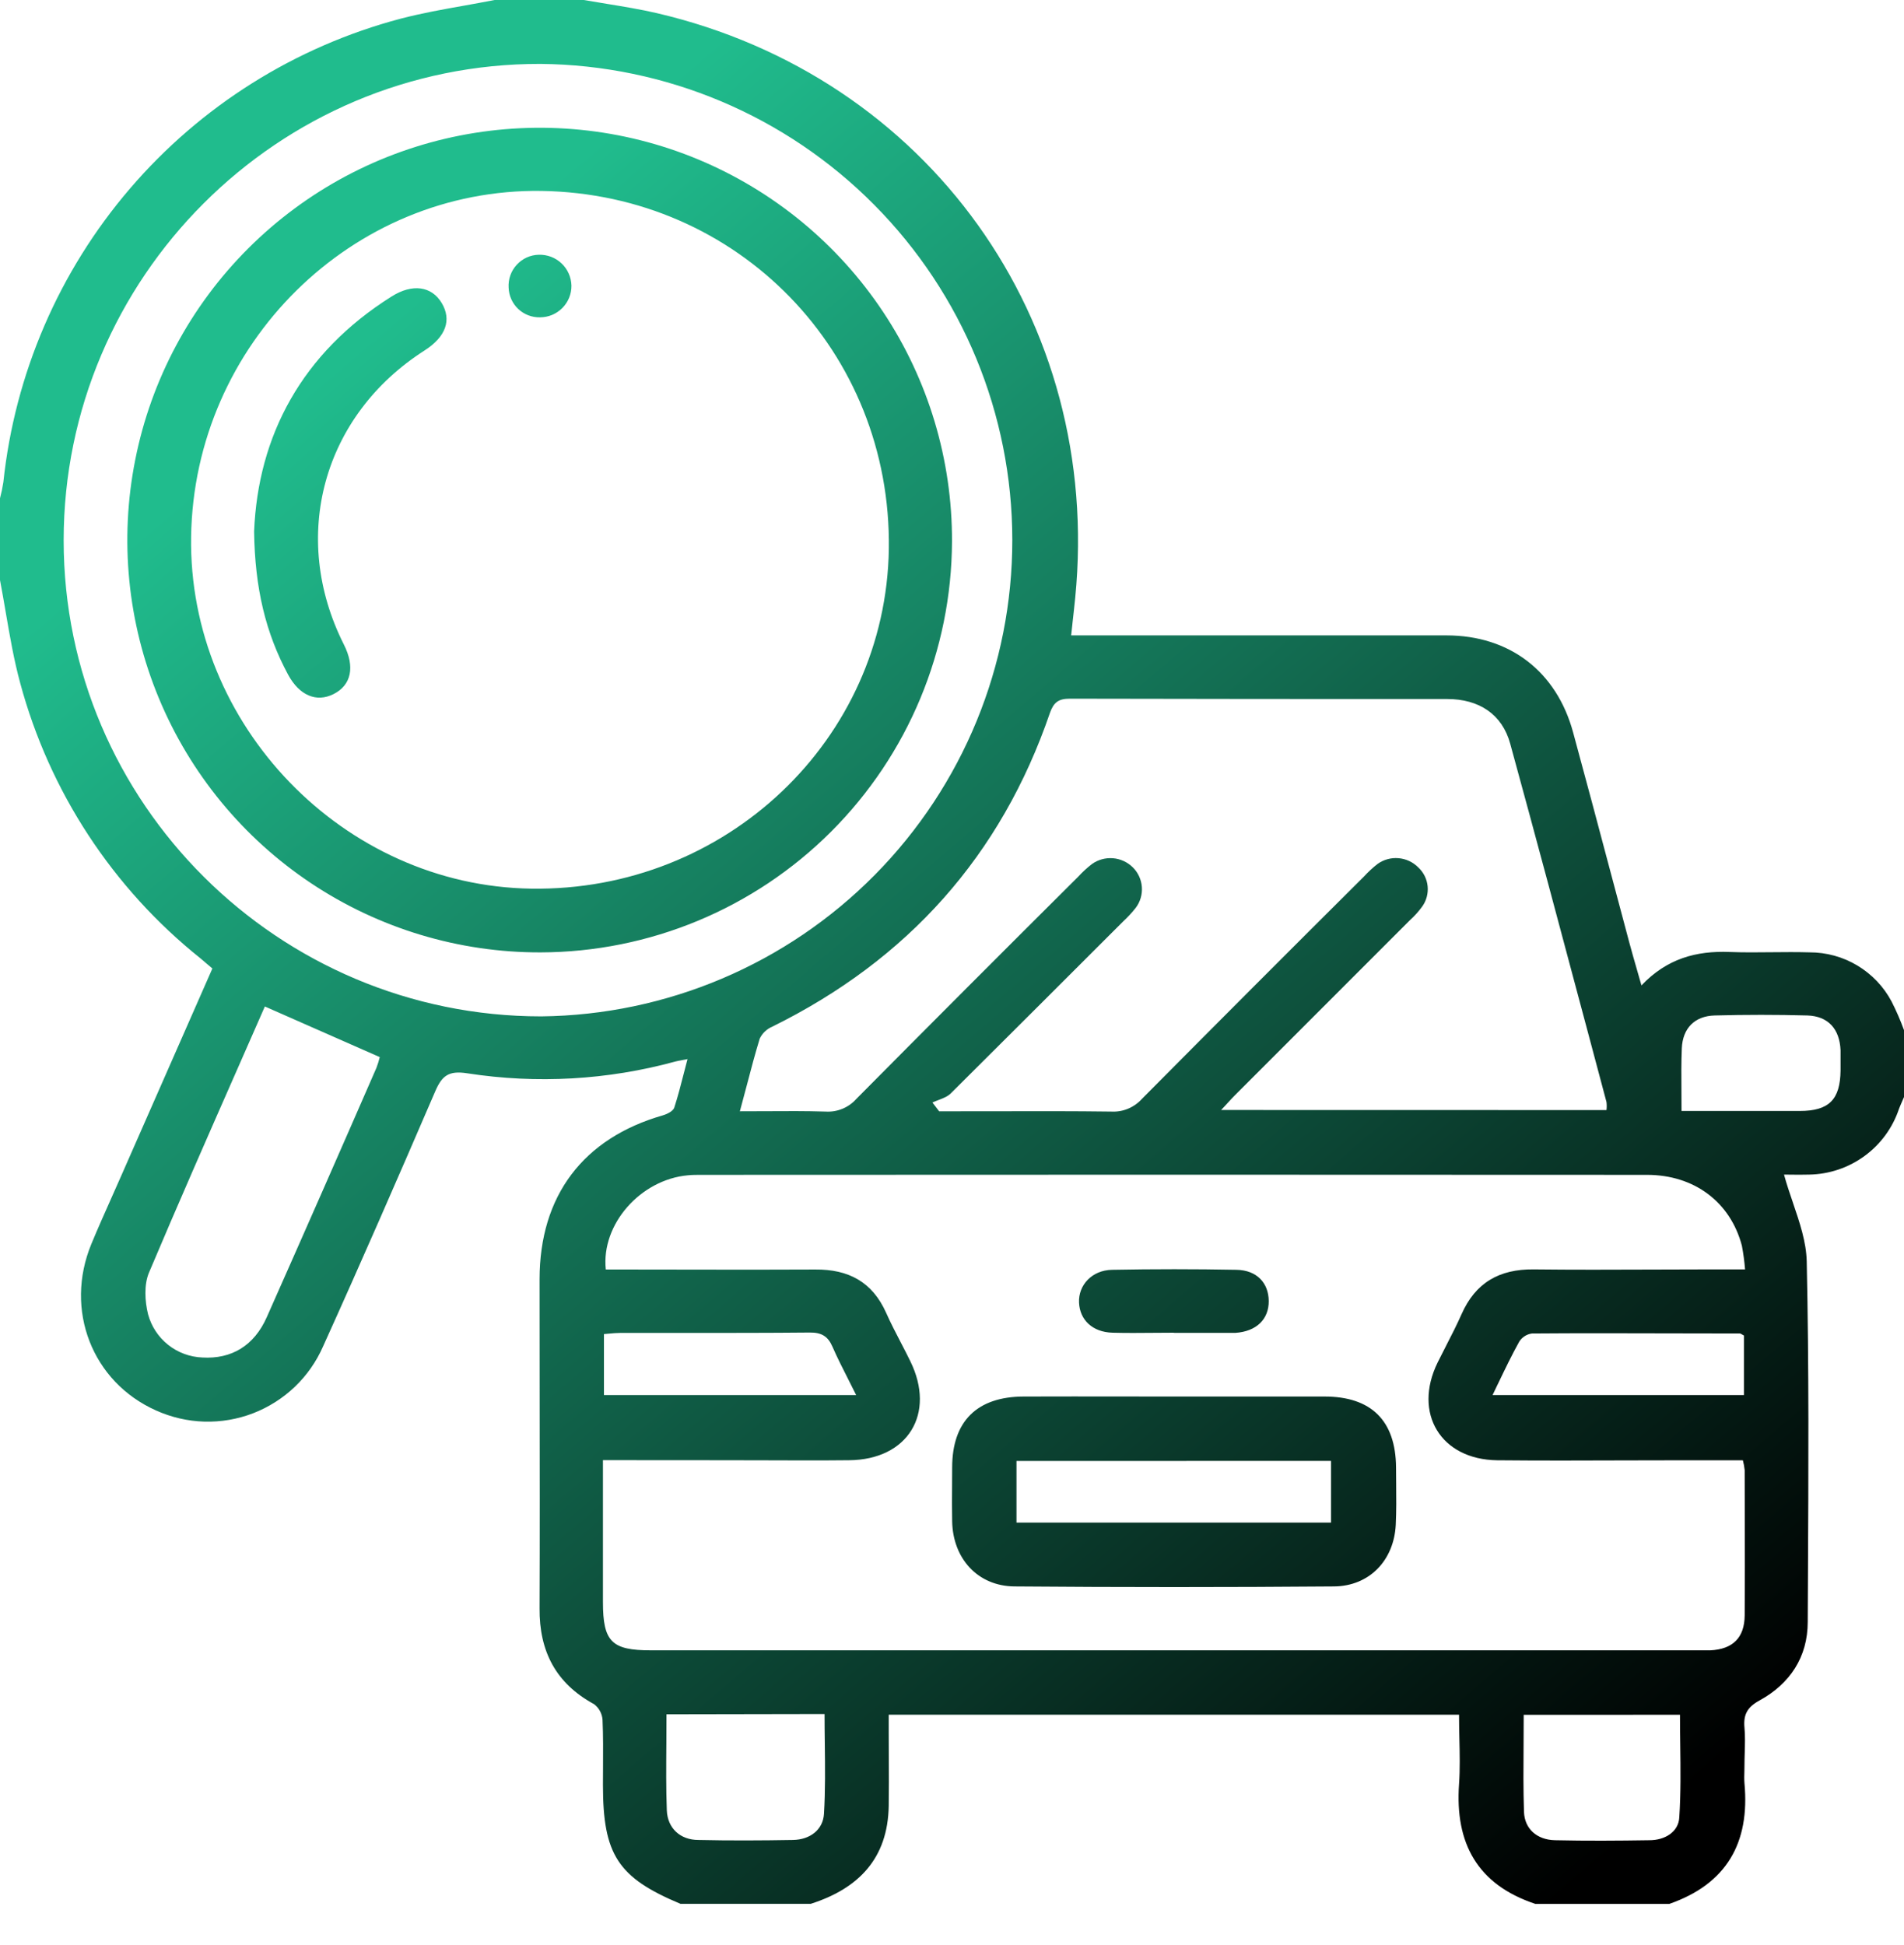 <svg width="46" height="47" viewBox="0 0 46 47" fill="none" xmlns="http://www.w3.org/2000/svg">
<path fill-rule="evenodd" clip-rule="evenodd" d="M14.105 0H11.949C11.709 0.047 11.467 0.09 11.225 0.134C10.705 0.226 10.185 0.319 9.676 0.452C7.13 1.127 4.85 2.56 3.137 4.56C1.424 6.559 0.358 9.032 0.081 11.651C0.061 11.782 0.034 11.911 0 12.039V14.016C0.05 14.276 0.094 14.536 0.139 14.796C0.238 15.373 0.336 15.947 0.49 16.511C1.198 19.132 2.722 21.459 4.842 23.154C4.896 23.199 4.949 23.244 5.005 23.293L5.005 23.293L5.005 23.293L5.006 23.293L5.006 23.294C5.046 23.328 5.086 23.363 5.131 23.4L2.928 28.41C2.848 28.592 2.767 28.774 2.686 28.956L2.686 28.956C2.524 29.32 2.361 29.684 2.209 30.052C1.547 31.65 2.227 33.392 3.773 34.08C4.14 34.245 4.535 34.336 4.937 34.348C5.338 34.359 5.738 34.291 6.113 34.147C6.488 34.002 6.831 33.785 7.122 33.508C7.412 33.23 7.645 32.898 7.806 32.529C8.73 30.488 9.625 28.433 10.512 26.375C10.677 25.99 10.836 25.861 11.294 25.933C12.97 26.192 14.683 26.095 16.319 25.647C16.362 25.636 16.405 25.628 16.466 25.617L16.466 25.617L16.466 25.616L16.466 25.616L16.466 25.616L16.467 25.616C16.506 25.609 16.553 25.6 16.61 25.589C16.581 25.699 16.553 25.807 16.526 25.913L16.526 25.913L16.526 25.913L16.526 25.913L16.526 25.913C16.45 26.21 16.378 26.491 16.289 26.765C16.258 26.848 16.12 26.917 16.018 26.947C14.09 27.499 13.036 28.891 13.036 30.91C13.036 31.793 13.037 32.675 13.038 33.558V33.558V33.558V33.558V33.558V33.559C13.04 35.325 13.043 37.09 13.036 38.857C13.027 39.893 13.426 40.672 14.353 41.175C14.412 41.22 14.461 41.277 14.496 41.342C14.531 41.407 14.552 41.479 14.557 41.553C14.574 41.935 14.571 42.319 14.569 42.702C14.568 42.843 14.567 42.983 14.567 43.124C14.567 44.813 14.928 45.366 16.441 45.999H19.587C20.742 45.63 21.45 44.903 21.471 43.635C21.477 43.246 21.475 42.858 21.473 42.468C21.472 42.274 21.471 42.08 21.471 41.885V41.43H35.25C35.25 41.624 35.254 41.815 35.258 42.005C35.267 42.378 35.275 42.743 35.25 43.107C35.149 44.537 35.694 45.536 37.095 46.001H40.329C41.717 45.518 42.278 44.522 42.146 43.09C42.138 42.991 42.141 42.891 42.144 42.791C42.145 42.741 42.146 42.691 42.146 42.641C42.146 42.542 42.149 42.442 42.152 42.342C42.158 42.142 42.164 41.942 42.146 41.744C42.117 41.425 42.213 41.247 42.513 41.083C43.246 40.681 43.674 40.034 43.674 39.189C43.675 38.839 43.677 38.489 43.679 38.139C43.692 35.585 43.705 33.032 43.65 30.48C43.639 30.006 43.48 29.539 43.318 29.063L43.318 29.062C43.241 28.837 43.164 28.61 43.101 28.38C43.142 28.38 43.191 28.381 43.245 28.381H43.245H43.245H43.246C43.377 28.383 43.542 28.385 43.707 28.38C44.19 28.372 44.658 28.215 45.047 27.93C45.437 27.645 45.728 27.246 45.88 26.788C45.904 26.726 45.931 26.665 45.957 26.605L45.957 26.605C45.972 26.572 45.986 26.539 46 26.506V24.889C45.914 24.653 45.814 24.422 45.7 24.198C45.509 23.838 45.223 23.538 44.873 23.328C44.524 23.119 44.124 23.009 43.717 23.01C43.413 23.001 43.108 23.004 42.804 23.007H42.804H42.804C42.464 23.011 42.124 23.014 41.786 23.001C40.984 22.97 40.274 23.158 39.657 23.809C39.619 23.675 39.583 23.548 39.547 23.425L39.547 23.425C39.481 23.196 39.419 22.98 39.361 22.764C39.216 22.219 39.071 21.675 38.926 21.13L38.925 21.128L38.925 21.125L38.924 21.122L38.923 21.12L38.923 21.117L38.923 21.117L38.922 21.116L38.922 21.115C38.619 19.974 38.316 18.834 38.006 17.696C37.606 16.223 36.473 15.352 34.946 15.352H26.412H25.879C25.889 15.253 25.9 15.158 25.91 15.065L25.91 15.064L25.91 15.064L25.91 15.062C25.934 14.846 25.957 14.644 25.977 14.441C26.637 7.736 22.421 1.844 15.863 0.316C15.469 0.225 15.069 0.16 14.668 0.094C14.48 0.064 14.293 0.033 14.105 0ZM14.567 38.708V35.279L17.46 35.281C17.799 35.281 18.139 35.282 18.478 35.283C19.157 35.286 19.835 35.288 20.514 35.281C21.934 35.27 22.617 34.155 21.991 32.885C21.918 32.735 21.841 32.586 21.764 32.438L21.764 32.438C21.641 32.201 21.518 31.965 21.41 31.722C21.077 30.972 20.499 30.666 19.696 30.673C18.679 30.679 17.661 30.677 16.643 30.675H16.643H16.643H16.643H16.643C16.134 30.674 15.624 30.673 15.115 30.673H14.636C14.519 29.578 15.477 28.501 16.616 28.397C16.721 28.386 16.826 28.386 16.931 28.386C24.55 28.381 32.17 28.381 39.79 28.386C40.936 28.386 41.805 29.045 42.083 30.096C42.119 30.286 42.145 30.478 42.16 30.67H41.361C40.881 30.67 40.402 30.672 39.923 30.674C38.965 30.678 38.006 30.681 37.048 30.67C36.223 30.662 35.645 30.992 35.309 31.756C35.197 32.009 35.071 32.256 34.944 32.502L34.944 32.503C34.873 32.642 34.801 32.781 34.732 32.921C34.133 34.144 34.806 35.264 36.17 35.282C37.208 35.292 38.246 35.289 39.284 35.285H39.285C39.804 35.284 40.323 35.282 40.842 35.282H42.107C42.128 35.361 42.143 35.441 42.151 35.522C42.151 35.911 42.152 36.3 42.153 36.69V36.691C42.155 37.469 42.157 38.247 42.151 39.026C42.148 39.57 41.864 39.847 41.322 39.874H41.007H15.724C14.779 39.874 14.567 39.667 14.567 38.708ZM38.812 26.626C38.82 26.691 38.82 26.756 38.812 26.821L29.501 26.819C29.569 26.749 29.625 26.687 29.676 26.631L29.676 26.631L29.676 26.631L29.676 26.631C29.734 26.568 29.785 26.513 29.838 26.46L34.06 22.236C34.172 22.136 34.272 22.024 34.36 21.903C34.462 21.761 34.508 21.586 34.491 21.412C34.474 21.238 34.393 21.077 34.265 20.958C34.138 20.829 33.969 20.75 33.788 20.735C33.608 20.719 33.428 20.769 33.281 20.874C33.163 20.966 33.053 21.069 32.952 21.179C31.159 22.963 29.372 24.753 27.59 26.549C27.497 26.653 27.382 26.734 27.253 26.788C27.125 26.841 26.986 26.865 26.846 26.857C25.936 26.845 25.025 26.847 24.114 26.849C23.782 26.849 23.451 26.85 23.12 26.85H22.689L22.527 26.638C22.574 26.616 22.624 26.597 22.674 26.578C22.783 26.536 22.892 26.495 22.968 26.42C24.357 25.038 25.745 23.653 27.132 22.266C27.242 22.164 27.344 22.055 27.437 21.937C27.547 21.793 27.6 21.613 27.587 21.432C27.574 21.251 27.496 21.081 27.366 20.954C27.237 20.828 27.068 20.75 26.888 20.736C26.707 20.722 26.528 20.771 26.381 20.876C26.262 20.968 26.152 21.07 26.051 21.18C24.258 22.964 22.471 24.754 20.689 26.551C20.597 26.655 20.481 26.737 20.352 26.79C20.223 26.843 20.084 26.866 19.944 26.857C19.468 26.842 18.991 26.845 18.494 26.848H18.494C18.291 26.849 18.085 26.85 17.875 26.85C17.933 26.637 17.988 26.429 18.042 26.224L18.042 26.224C18.143 25.837 18.242 25.463 18.355 25.093C18.418 24.963 18.526 24.861 18.659 24.805C21.925 23.192 24.183 20.68 25.367 17.222C25.458 16.967 25.576 16.881 25.846 16.881C28.884 16.889 31.921 16.889 34.958 16.889H34.962C35.731 16.889 36.291 17.255 36.486 17.968C37.105 20.225 37.708 22.486 38.311 24.747L38.312 24.748L38.312 24.75C38.479 25.375 38.645 26.001 38.812 26.626ZM21.135 21.139C19.004 23.296 16.108 24.524 13.076 24.557C6.728 24.557 1.538 19.406 1.538 13.056C1.538 6.706 6.716 1.531 13.057 1.544C16.089 1.572 18.987 2.796 21.121 4.949C23.256 7.101 24.454 10.01 24.457 13.041C24.46 16.073 23.266 18.983 21.135 21.139ZM5.754 25.786C5.969 25.296 6.185 24.807 6.399 24.318L9.175 25.541C9.153 25.629 9.127 25.715 9.095 25.799C8.219 27.81 7.336 29.818 6.446 31.823C6.142 32.513 5.593 32.841 4.889 32.799C4.587 32.787 4.297 32.68 4.061 32.492C3.825 32.304 3.656 32.046 3.577 31.754C3.499 31.438 3.478 31.043 3.597 30.754C4.3 29.09 5.027 27.438 5.754 25.786ZM16.099 42.135C16.101 41.9 16.102 41.662 16.102 41.42L19.921 41.413C19.921 41.651 19.924 41.888 19.927 42.124L19.927 42.124C19.934 42.695 19.941 43.261 19.907 43.825C19.883 44.216 19.564 44.449 19.157 44.456C18.395 44.469 17.634 44.473 16.874 44.456C16.435 44.456 16.126 44.173 16.11 43.737C16.09 43.207 16.095 42.678 16.099 42.135ZM36.809 42.141C36.81 41.907 36.812 41.671 36.812 41.432L40.588 41.431C40.588 41.67 40.591 41.909 40.594 42.148L40.594 42.149C40.602 42.737 40.609 43.327 40.571 43.913C40.552 44.265 40.219 44.462 39.852 44.462C39.089 44.474 38.327 44.479 37.566 44.462C37.133 44.452 36.834 44.189 36.819 43.778C36.801 43.236 36.805 42.693 36.809 42.141ZM20.684 33.706H14.591V32.233C14.632 32.23 14.673 32.226 14.714 32.222L14.714 32.222L14.714 32.222L14.715 32.222C14.808 32.214 14.899 32.205 14.989 32.205C15.479 32.204 15.97 32.204 16.46 32.205H16.46H16.46H16.46H16.46H16.461C17.496 32.205 18.531 32.206 19.567 32.196C19.848 32.194 20.002 32.285 20.112 32.538C20.228 32.804 20.36 33.063 20.5 33.339C20.56 33.457 20.622 33.579 20.684 33.706ZM36.06 33.706H42.133V32.268C42.117 32.26 42.103 32.251 42.09 32.244C42.068 32.23 42.051 32.219 42.034 32.219C41.474 32.219 40.915 32.218 40.356 32.216C39.239 32.213 38.123 32.21 37.011 32.219C36.949 32.227 36.889 32.249 36.836 32.283C36.784 32.317 36.739 32.361 36.705 32.414C36.526 32.736 36.364 33.072 36.186 33.444L36.185 33.445C36.144 33.53 36.103 33.617 36.06 33.706ZM43.486 26.842H40.625C40.625 26.682 40.624 26.529 40.623 26.38V26.38V26.379V26.379V26.378V26.378C40.62 26.011 40.618 25.671 40.632 25.328C40.653 24.844 40.942 24.547 41.428 24.535C42.174 24.515 42.92 24.515 43.665 24.535C44.168 24.551 44.444 24.86 44.467 25.373V25.865C44.459 26.566 44.189 26.842 43.486 26.842ZM32 33.742H28.363C27.96 33.742 27.556 33.741 27.152 33.741H27.152H27.152H27.152H27.152C26.344 33.74 25.536 33.739 24.729 33.742C23.603 33.746 23.004 34.342 23.004 35.456C23.004 35.6 23.003 35.745 23.002 35.89C23 36.179 22.998 36.469 23.004 36.758C23.02 37.654 23.62 38.322 24.509 38.33C27.082 38.351 29.656 38.351 32.231 38.33C33.087 38.322 33.678 37.697 33.721 36.841C33.737 36.512 33.734 36.182 33.731 35.852V35.852V35.852C33.73 35.718 33.728 35.584 33.728 35.45C33.718 34.326 33.131 33.742 32 33.742ZM24.558 36.788V35.299L32.157 35.297V36.788H24.558ZM28.362 32.2C28.197 32.2 28.033 32.202 27.868 32.203H27.868C27.539 32.206 27.209 32.209 26.881 32.2C26.389 32.187 26.087 31.887 26.069 31.471C26.051 31.054 26.377 30.689 26.867 30.68C27.87 30.661 28.873 30.661 29.875 30.68C30.364 30.689 30.649 30.998 30.652 31.434C30.656 31.871 30.359 32.17 29.844 32.204H28.362V32.2ZM7.514 21.339C9.156 22.433 11.085 23.015 13.057 23.011C15.69 23.005 18.214 21.957 20.077 20.096C21.94 18.235 22.991 15.713 23 13.08C23.006 11.108 22.427 9.178 21.335 7.535C20.243 5.892 18.688 4.611 16.868 3.852C15.047 3.094 13.042 2.894 11.107 3.276C9.172 3.658 7.394 4.607 5.998 6.001C4.603 7.394 3.652 9.171 3.268 11.106C2.883 13.04 3.081 15.046 3.837 16.867C4.593 18.689 5.873 20.245 7.514 21.339ZM4.617 12.966C4.689 8.314 8.509 4.545 13.084 4.613H13.078C17.839 4.684 21.541 8.505 21.474 13.264C21.403 17.872 17.54 21.542 12.833 21.471C8.297 21.404 4.546 17.518 4.617 12.966ZM6.139 12.843C6.232 10.532 7.288 8.53 9.46 7.164C9.965 6.845 10.427 6.914 10.671 7.32C10.915 7.727 10.777 8.136 10.254 8.47C7.798 10.042 6.996 12.971 8.308 15.573C8.581 16.114 8.488 16.555 8.056 16.771C7.644 16.977 7.232 16.803 6.96 16.3C6.417 15.291 6.158 14.212 6.139 12.843ZM13.75 7.194C13.788 7.101 13.807 7.002 13.806 6.901C13.803 6.8 13.781 6.701 13.74 6.609C13.699 6.516 13.64 6.433 13.567 6.364C13.493 6.294 13.407 6.24 13.312 6.204C13.218 6.169 13.117 6.152 13.017 6.155C12.916 6.157 12.817 6.18 12.726 6.221C12.634 6.263 12.552 6.323 12.484 6.397C12.416 6.471 12.363 6.558 12.33 6.652C12.296 6.747 12.282 6.848 12.288 6.948C12.294 7.143 12.377 7.329 12.518 7.463C12.66 7.598 12.85 7.671 13.045 7.667C13.146 7.667 13.245 7.647 13.338 7.609C13.43 7.57 13.514 7.514 13.585 7.443C13.656 7.371 13.712 7.287 13.75 7.194Z" fill="url(#paint0_linear_239_282)"/>
<defs>
<linearGradient id="paint0_linear_239_282" x1="12.099" y1="5.451" x2="42.885" y2="41.388" gradientUnits="userSpaceOnUse">
<stop stop-color="#20BC8D"/>
<stop offset="1"/>
</linearGradient>
</defs>
</svg>
